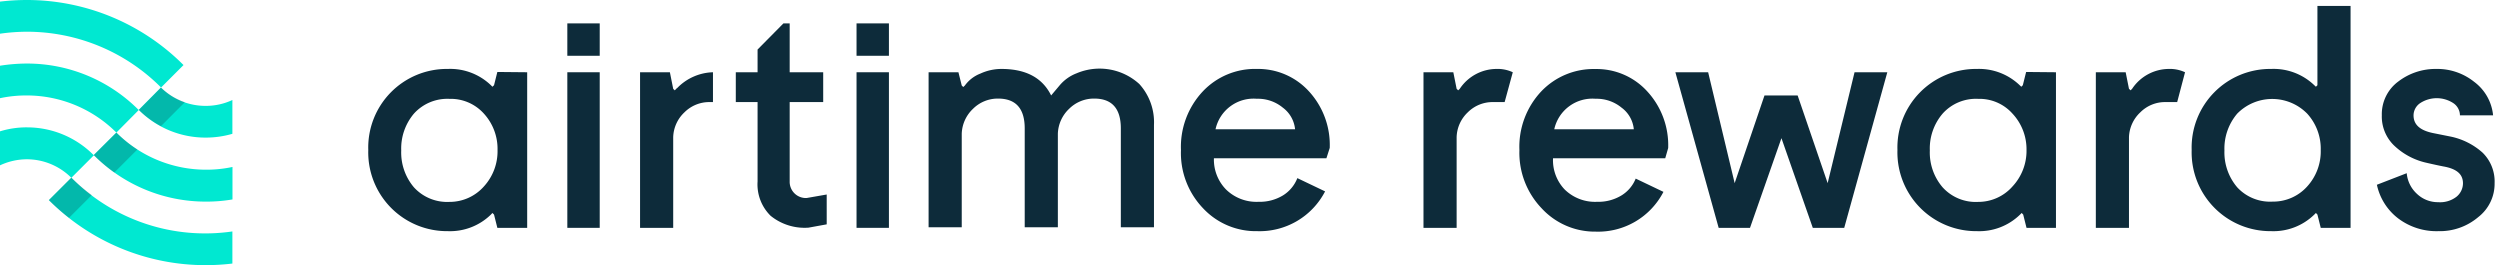 <svg xmlns="http://www.w3.org/2000/svg" viewBox="0 0 264 28"><path d="M159.75,7.63A3.79,3.79,0,0,0,158,7.28a4.69,4.69,0,0,0-3.85,2.1l-.17.16-.16-.16-.35-1.75h-3.15V24.06h3.5V14.48A3.75,3.75,0,0,1,155,11.86a3.7,3.7,0,0,1,2.66-1.08h1.23Z" fill="#0d2b3a"></path><path d="M55.67,7.63V24.06H52.52l-.35-1.4L52,22.49l-.16.17a6.18,6.18,0,0,1-4.55,1.75,8.32,8.32,0,0,1-8.4-8.57,8.3,8.3,0,0,1,8.4-8.56A6.21,6.21,0,0,1,51.84,9l.16.16L52.17,9l.35-1.4ZM51.1,19.69a5.51,5.51,0,0,0,1.44-3.85A5.51,5.51,0,0,0,51.1,12a4.7,4.7,0,0,0-3.63-1.56A4.75,4.75,0,0,0,43.71,12a5.7,5.7,0,0,0-1.34,3.89,5.68,5.68,0,0,0,1.34,3.89,4.75,4.75,0,0,0,3.76,1.54A4.83,4.83,0,0,0,51.1,19.69Z" fill="#0d2b3a"></path><path d="M63.33,7.63H59.91V24.06h3.42Z" fill="#0d2b3a"></path><path d="M93.87,7.63H90.45V24.06h3.42Z" fill="#0d2b3a"></path><path d="M111,10.08,111.91,9a4.39,4.39,0,0,1,1.78-1.26,6.22,6.22,0,0,1,6.62,1.13,6,6,0,0,1,1.55,4.31V24h-3.5V13.56c0-2.1-.94-3.15-2.8-3.15a3.71,3.71,0,0,0-2.66,1.08,3.79,3.79,0,0,0-1.19,2.62V24h-3.5V13.56c0-2.1-.94-3.15-2.81-3.15a3.7,3.7,0,0,0-2.65,1.08,3.79,3.79,0,0,0-1.19,2.62V24h-3.5V7.63h3.15l.35,1.4.16.16.17-.16a3.66,3.66,0,0,1,1.64-1.26,5.32,5.32,0,0,1,2.21-.49C108.32,7.28,110.07,8.2,111,10.08Z" fill="#0d2b3a"></path><path d="M140.07,16.71H128.19A4.51,4.51,0,0,0,129.46,20a4.59,4.59,0,0,0,3.45,1.31,4.71,4.71,0,0,0,2.58-.68A3.74,3.74,0,0,0,137,18.81l2.93,1.4a7.78,7.78,0,0,1-7.17,4.2A7.62,7.62,0,0,1,127.05,22a8.42,8.42,0,0,1-2.34-6.15A8.55,8.55,0,0,1,127,9.67a7.58,7.58,0,0,1,5.74-2.39,7.26,7.26,0,0,1,5.46,2.34,8.37,8.37,0,0,1,2.22,6Zm-7.35-6.28a4.11,4.11,0,0,0-4.36,3.22h8.4a3.23,3.23,0,0,0-1.29-2.28A4.12,4.12,0,0,0,132.72,10.43Z" fill="#0d2b3a"></path><path d="M175.85,16.71H164A4.47,4.47,0,0,0,165.22,20a4.58,4.58,0,0,0,3.44,1.31,4.69,4.69,0,0,0,2.58-.68,3.69,3.69,0,0,0,1.49-1.77l2.93,1.4a7.76,7.76,0,0,1-7.16,4.2A7.64,7.64,0,0,1,162.8,22a8.47,8.47,0,0,1-2.35-6.15,8.54,8.54,0,0,1,2.28-6.17,7.62,7.62,0,0,1,5.75-2.39,7.22,7.22,0,0,1,5.45,2.34,8.38,8.38,0,0,1,2.23,6Zm-7.35-6.28a4.12,4.12,0,0,0-4.37,3.22h8.4a3.2,3.2,0,0,0-1.29-2.28A4.13,4.13,0,0,0,168.5,10.43Z" fill="#0d2b3a"></path><path d="M183.18,19.34l3.15-9.26h3.5L193,19.34l2.84-11.71h3.46l-4.55,16.43h-3.32l-3.31-9.47-3.32,9.47h-3.31L176.92,7.63h3.46Z" fill="#0d2b3a"></path><path d="M217.11,7.63V24.06H214l-.35-1.4-.16-.17-.17.17a6.18,6.18,0,0,1-4.55,1.75,8.32,8.32,0,0,1-8.4-8.57,8.3,8.3,0,0,1,8.4-8.56A6.21,6.21,0,0,1,213.28,9l.17.16.16-.16.35-1.4Zm-4.59,12.06A5.51,5.51,0,0,0,214,15.84,5.51,5.51,0,0,0,212.52,12a4.67,4.67,0,0,0-3.62-1.56A4.72,4.72,0,0,0,205.14,12a5.66,5.66,0,0,0-1.35,3.89,5.64,5.64,0,0,0,1.35,3.89,4.72,4.72,0,0,0,3.76,1.54A4.81,4.81,0,0,0,212.52,19.69Z" fill="#0d2b3a"></path><path d="M248.22.63V24.06h-3.15l-.35-1.4-.16-.17-.17.17a6.18,6.18,0,0,1-4.55,1.75,8.32,8.32,0,0,1-8.4-8.57,8.3,8.3,0,0,1,8.4-8.56A6.21,6.21,0,0,1,244.39,9l.17.16.16-.16V.63Zm-4.58,19.06a5.5,5.5,0,0,0,1.43-3.85A5.5,5.5,0,0,0,243.64,12a5.18,5.18,0,0,0-7.39,0,5.7,5.7,0,0,0-1.35,3.89,5.69,5.69,0,0,0,1.35,3.89A4.72,4.72,0,0,0,240,21.29,4.82,4.82,0,0,0,243.64,19.69Z" fill="#0d2b3a"></path><path d="M261.71,22.92a6.27,6.27,0,0,1-4.22,1.49,6.71,6.71,0,0,1-4.22-1.33A6.06,6.06,0,0,1,251,19.51l3.15-1.22a3.35,3.35,0,0,0,1.09,2.19,3.2,3.2,0,0,0,2.23.87,2.82,2.82,0,0,0,1.93-.57,1.84,1.84,0,0,0,.69-1.42c0-1-.71-1.55-2.1-1.79-.46-.09-1.06-.22-1.75-.38a7.21,7.21,0,0,1-3.45-1.85,4.25,4.25,0,0,1-1.27-3.16,4.29,4.29,0,0,1,1.75-3.58,6.46,6.46,0,0,1,4-1.32,6.23,6.23,0,0,1,4,1.36,5,5,0,0,1,2,3.54h-3.5a1.57,1.57,0,0,0-.7-1.29,3.2,3.2,0,0,0-3.5,0,1.57,1.57,0,0,0-.7,1.29c0,1,.7,1.6,2.1,1.88l1.75.35a7.25,7.25,0,0,1,3.44,1.71,4.26,4.26,0,0,1,1.27,3.22A4.45,4.45,0,0,1,261.71,22.92Z" fill="#0d2b3a"></path><path d="M71.42,9.38l-.17.16-.16-.16-.35-1.75H67.59V24.06h3.5V14.48a3.75,3.75,0,0,1,1.19-2.62,3.7,3.7,0,0,1,2.66-1.08h.35V7.63A5.47,5.47,0,0,0,71.51,9.3.14.14,0,0,0,71.42,9.38Z" fill="#0d2b3a"></path><path d="M63.33,2.47H59.91V5.89h3.42Z" fill="#0d2b3a"></path><path d="M93.87,2.47H90.45V5.89h3.42Z" fill="#0d2b3a"></path><path d="M85.18,20.91a1.71,1.71,0,0,1-1.79-1.75V10.78h3.54V7.63H83.39V2.47h-.66L80,5.23v2.4H77.7v3.15H80v8.38a4.65,4.65,0,0,0,1.38,3.63,5.7,5.7,0,0,0,4,1.25l1.92-.35V20.54Z" fill="#0d2b3a"></path><path d="M230.74,7.63A3.79,3.79,0,0,0,229,7.28a4.69,4.69,0,0,0-3.85,2.1l-.16.16-.17-.16-.35-1.75h-3.15V24.06h3.5V14.48a3.76,3.76,0,0,1,1.2-2.62,3.68,3.68,0,0,1,2.65-1.08h1.24Z" fill="#0d2b3a"></path><path d="M21.74,14.53a10,10,0,0,0,2.8-.4V10.56a6.59,6.59,0,0,1-2.8.62A6.67,6.67,0,0,1,17,9.25l1.51-1.51L17,9.25l2.38-2.38A23.37,23.37,0,0,0,2.84,0,24.07,24.07,0,0,0,0,.17V3.56a20.41,20.41,0,0,1,2.84-.21A20,20,0,0,1,17,9.23l-2.36,2.38A16.63,16.63,0,0,0,2.84,6.71,18.77,18.77,0,0,0,0,6.94v3.43a13.28,13.28,0,0,1,2.84-.29A13.4,13.4,0,0,1,12.29,14l-.1.09-2.3,2.29a9.9,9.9,0,0,0-7-2.93A9.47,9.47,0,0,0,0,13.87v3.59a6.75,6.75,0,0,1,2.84-.64,6.66,6.66,0,0,1,4.69,1.95l-.11.11L5.16,21.13A23.37,23.37,0,0,0,21.74,28a23.52,23.52,0,0,0,2.8-.17V24.44a19.91,19.91,0,0,1-17-5.67l.11-.11,2.27-2.27a16.64,16.64,0,0,0,11.83,4.9,16.2,16.2,0,0,0,2.8-.23V17.63a13,13,0,0,1-2.8.29A13.38,13.38,0,0,1,12.29,14l2.37-2.39A9.92,9.92,0,0,0,21.74,14.53Z" fill="#00e8d1"></path><path d="M14.66,11.61A10,10,0,0,0,17,13.32l2.52-2.53A6.74,6.74,0,0,1,17,9.25Z" fill="#0d2b3a" opacity="0.25" style="isolation:isolate"></path><path d="M7.53,18.75,5.16,21.13A21.2,21.2,0,0,0,7.29,23l2.4-2.4A18.25,18.25,0,0,1,7.53,18.75Z" fill="#0d2b3a" opacity="0.25" style="isolation:isolate"></path><path d="M12.29,14l-2.4,2.38a17.53,17.53,0,0,0,2.18,1.84l2.43-2.43A14.18,14.18,0,0,1,12.29,14Z" fill="#0d2b3a" opacity="0.25" style="isolation:isolate"></path></svg>